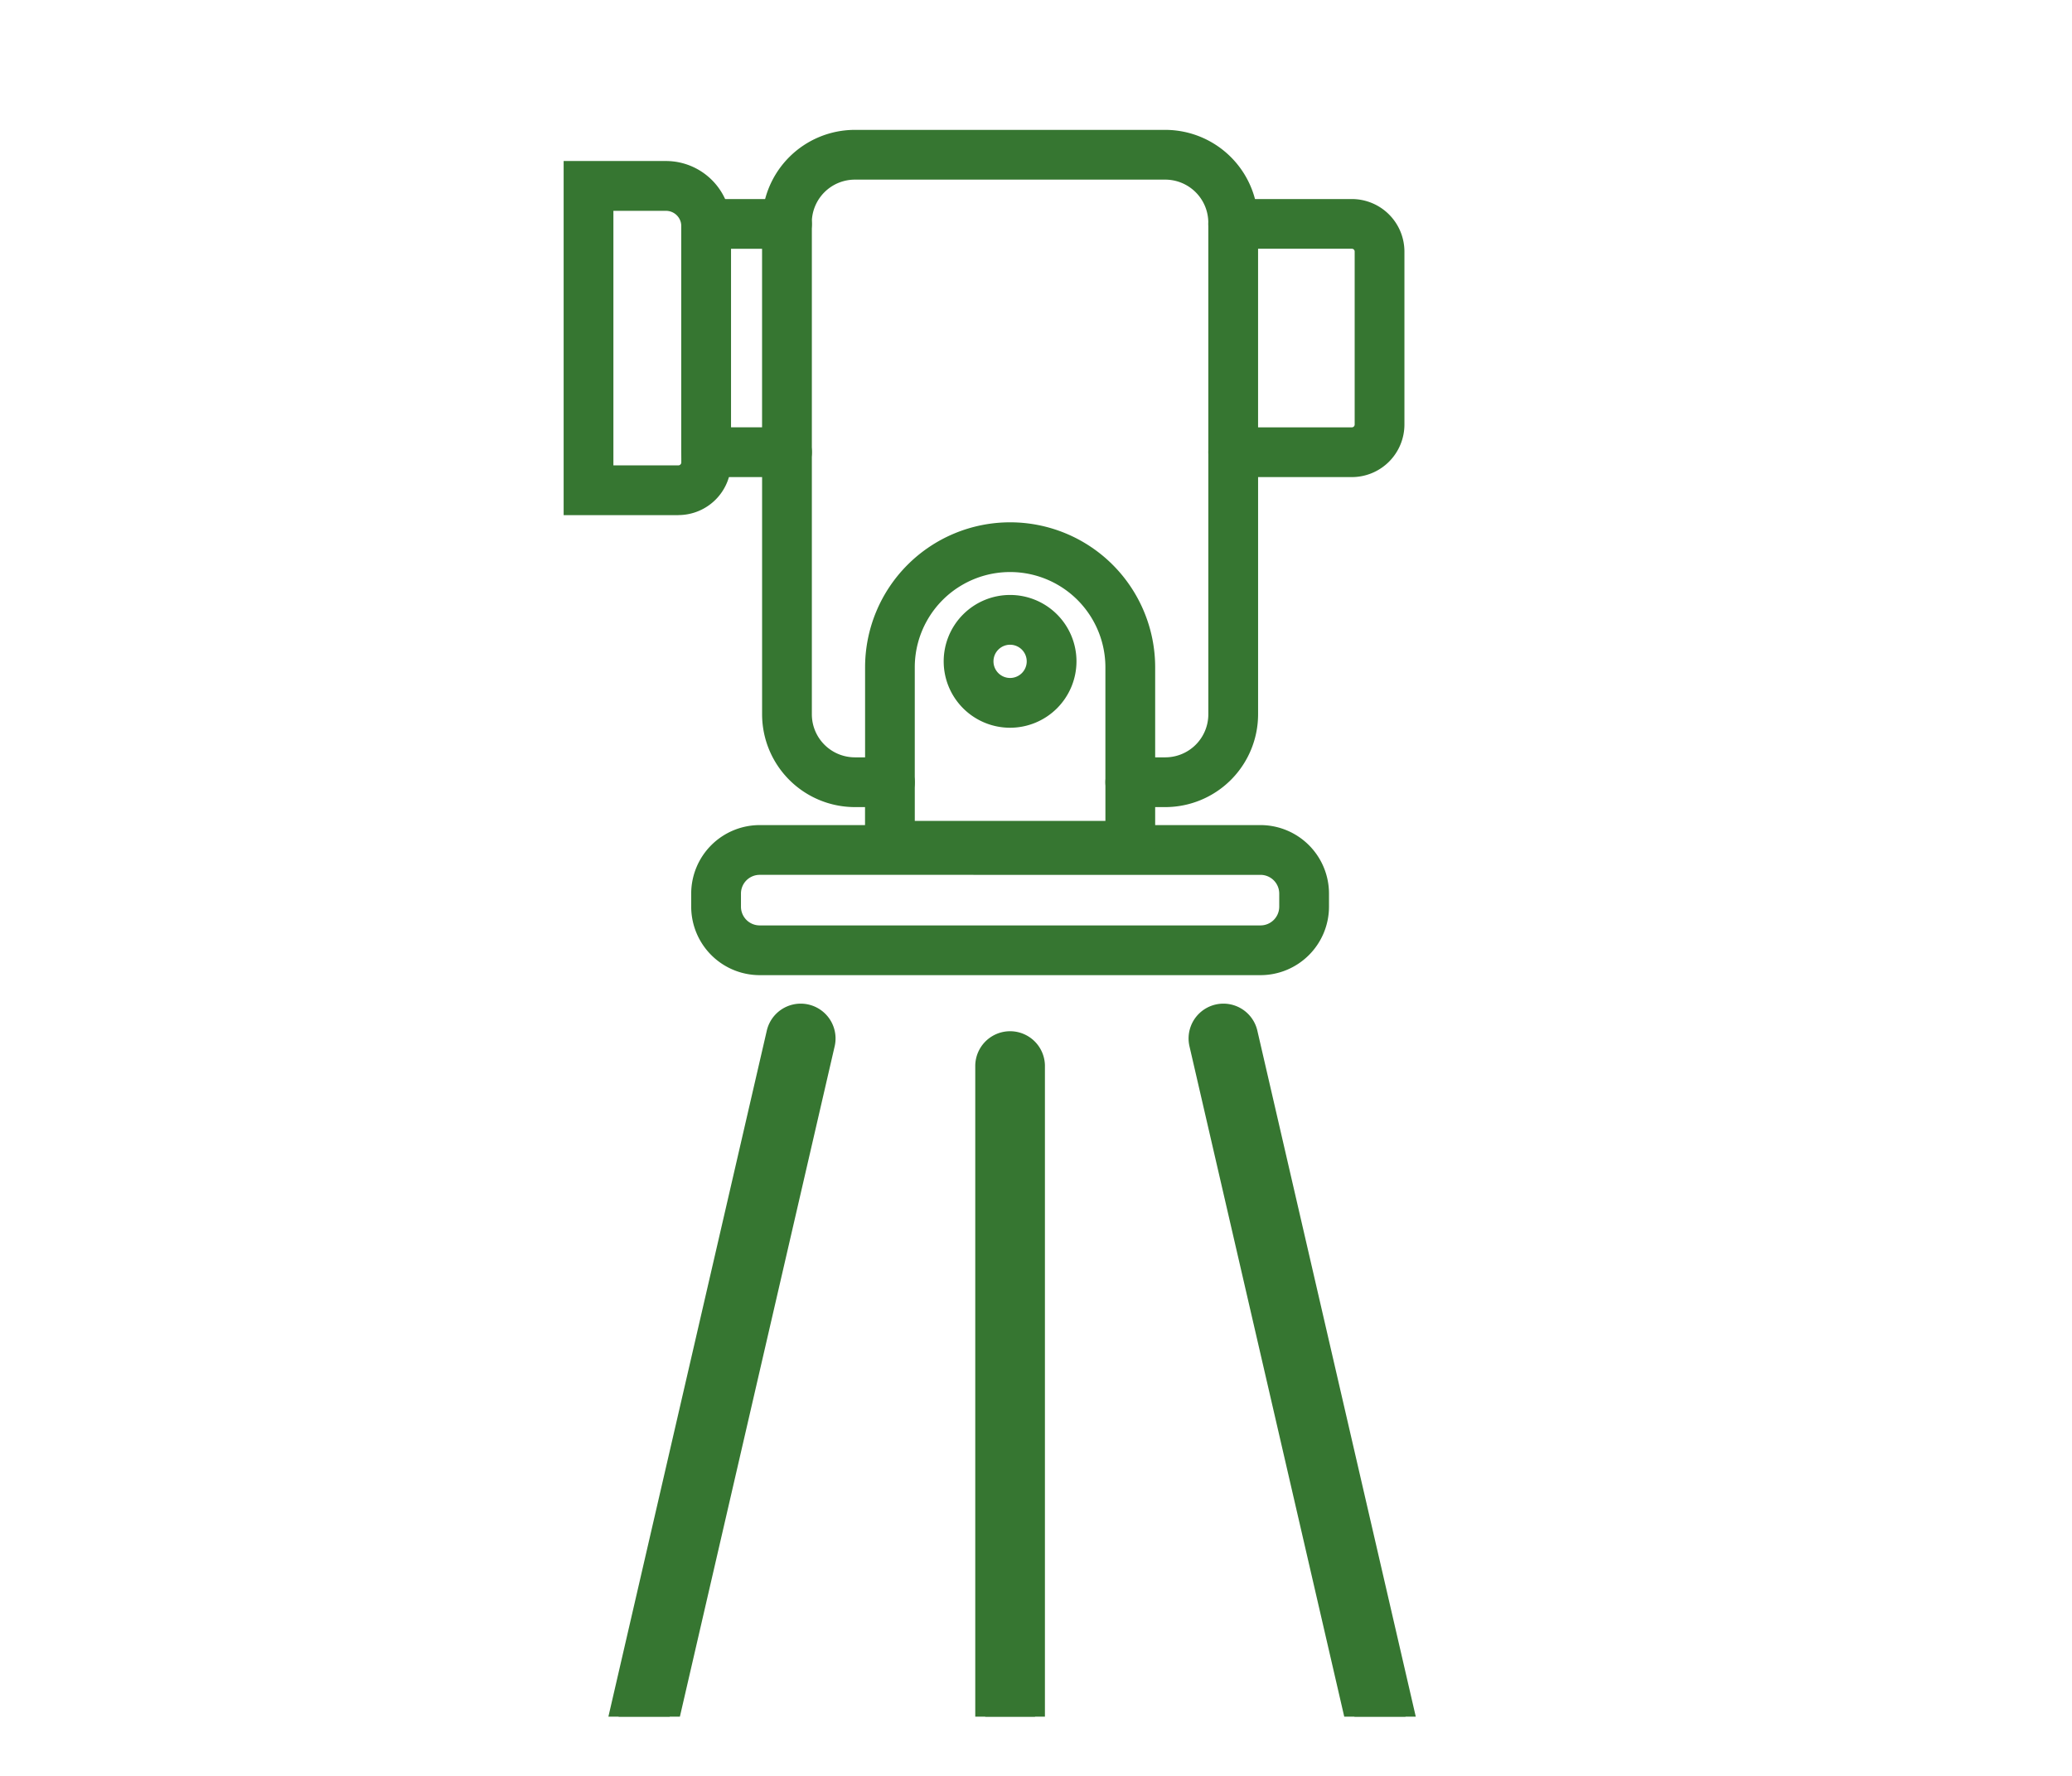 <svg xmlns="http://www.w3.org/2000/svg" xmlns:xlink="http://www.w3.org/1999/xlink" width="140" height="120" viewBox="0 0 140 120">
  <defs>
    <clipPath id="clip-path">
      <rect id="長方形_4985" data-name="長方形 4985" width="140" height="120" transform="translate(962 132)" fill="#fff"/>
    </clipPath>
    <clipPath id="clip-path-2">
      <rect id="長方形_4983" data-name="長方形 4983" width="100" height="113" transform="translate(260 1796)" fill="#fff"/>
    </clipPath>
  </defs>
  <g id="マスクグループ_47" data-name="マスクグループ 47" transform="translate(-962 -132)" clip-path="url(#clip-path)">
    <g id="マスクグループ_45" data-name="マスクグループ 45" transform="translate(722 -1661)" clip-path="url(#clip-path-2)">
      <g id="グループ_7610" data-name="グループ 7610" transform="translate(253.473 1801.776)">
        <path id="パス_37901" data-name="パス 37901" d="M59.626,28.364h-7.75V4.434h6.91a4.4,4.4,0,0,1,4.4,4.4V24.8a3.562,3.562,0,0,1-3.558,3.559M55.238,25h4.388a.2.2,0,0,0,.2-.2V8.832A1.037,1.037,0,0,0,58.786,7.8H55.238Z" transform="translate(-27.265 -2.33)" fill="#367631"/>
        <path id="パス_37902" data-name="パス 37902" d="M108.51,109.161H74.67a4.632,4.632,0,0,1-4.627-4.627v-.886a4.632,4.632,0,0,1,4.627-4.627h33.84a4.632,4.632,0,0,1,4.627,4.627v.886a4.632,4.632,0,0,1-4.627,4.627m-33.84-6.778a1.266,1.266,0,0,0-1.265,1.265v.886A1.266,1.266,0,0,0,74.67,105.8h33.84a1.266,1.266,0,0,0,1.265-1.265v-.886a1.266,1.266,0,0,0-1.265-1.265Z" transform="translate(-36.813 -52.044)" fill="#367631"/>
        <path id="パス_37903" data-name="パス 37903" d="M75.769,28.64H70.306a1.681,1.681,0,0,1-1.681-1.681V11.534a1.681,1.681,0,0,1,1.681-1.681h5.463a1.68,1.68,0,0,1,1.681,1.681V26.959a1.681,1.681,0,0,1-1.681,1.681m-3.783-3.362h2.1V13.215h-2.1Z" transform="translate(-36.068 -5.179)" fill="#367631"/>
        <path id="パス_37904" data-name="パス 37904" d="M153.391,28.64h-8.019a1.681,1.681,0,0,1-1.681-1.681V11.534a1.681,1.681,0,0,1,1.681-1.681h8.019a3.555,3.555,0,0,1,3.551,3.551V25.09a3.555,3.555,0,0,1-3.551,3.551m-6.338-3.362h6.338a.189.189,0,0,0,.189-.188V13.4a.189.189,0,0,0-.189-.189h-6.338Z" transform="translate(-75.521 -5.179)" fill="#367631"/>
        <path id="パス_37905" data-name="パス 37905" d="M111.971,8.037a1.681,1.681,0,0,1-1.681-1.681V6.269a2.91,2.91,0,0,0-2.906-2.907H86.409A2.91,2.91,0,0,0,83.5,6.269v.087a1.681,1.681,0,0,1-3.362,0V6.269A6.276,6.276,0,0,1,86.409,0h20.976a6.275,6.275,0,0,1,6.268,6.269v.087a1.681,1.681,0,0,1-1.681,1.681" transform="translate(-42.121 0)" fill="#367631"/>
        <path id="パス_37906" data-name="パス 37906" d="M107.385,68.028h-2.367a1.681,1.681,0,0,1-1.681-1.681V58.585a6.44,6.44,0,0,0-12.88,0v7.762a1.681,1.681,0,0,1-1.681,1.681H86.409a6.275,6.275,0,0,1-6.268-6.268V44.048a1.681,1.681,0,0,1,3.362,0V61.76a2.909,2.909,0,0,0,2.906,2.906H87.1V58.585a9.8,9.8,0,0,1,19.6,0v6.081h.686a2.909,2.909,0,0,0,2.906-2.906V44.048a1.681,1.681,0,1,1,3.362,0V61.76a6.275,6.275,0,0,1-6.268,6.268" transform="translate(-42.121 -22.267)" fill="#367631"/>
        <path id="パス_37907" data-name="パス 37907" d="M112.722,97.027H96.481A1.681,1.681,0,0,1,94.8,95.346V91.051a1.681,1.681,0,0,1,3.362,0v2.614h12.88V91.051a1.681,1.681,0,0,1,3.362,0v4.295a1.681,1.681,0,0,1-1.681,1.681" transform="translate(-49.825 -46.971)" fill="#367631"/>
        <path id="パス_37908" data-name="パス 37908" d="M110.491,75.215a4.486,4.486,0,1,1,4.485-4.486,4.49,4.49,0,0,1-4.485,4.486m0-5.609a1.123,1.123,0,1,0,1.123,1.123,1.125,1.125,0,0,0-1.123-1.123" transform="translate(-55.714 -34.816)" fill="#367631"/>
        <path id="パス_37909" data-name="パス 37909" d="M113.6,328.283a1.681,1.681,0,0,1-1.681-1.681V173.385a1.681,1.681,0,1,1,3.362,0V326.6a1.681,1.681,0,0,1-1.681,1.681" transform="translate(-58.821 -90.244)" fill="#367631"/>
        <path id="パス_37910" data-name="パス 37910" d="M112.853,219.975a2.354,2.354,0,0,1-2.354-2.354V130.634a2.354,2.354,0,0,1,4.707,0v86.987a2.354,2.354,0,0,1-2.354,2.354" transform="translate(-58.076 -67.422)" fill="#367631"/>
        <path id="パス_37911" data-name="パス 37911" d="M187.895,319.452a1.681,1.681,0,0,1-1.636-1.3L151.792,168.858a1.681,1.681,0,0,1,3.276-.756l34.466,149.29a1.68,1.68,0,0,1-1.26,2.016,1.657,1.657,0,0,1-.38.044" transform="translate(-79.756 -87.666)" fill="#367631"/>
        <path id="パス_37912" data-name="パス 37912" d="M162.8,213.917a2.355,2.355,0,0,1-2.291-1.825l-19.567-84.758a2.353,2.353,0,1,1,4.586-1.058L165.1,211.033a2.357,2.357,0,0,1-2.3,2.884" transform="translate(-74.045 -65.409)" fill="#367631"/>
        <path id="パス_37913" data-name="パス 37913" d="M1.683,319.452a1.659,1.659,0,0,1-.38-.044,1.68,1.68,0,0,1-1.26-2.016L34.51,168.1a1.681,1.681,0,0,1,3.276.756L3.319,318.149a1.681,1.681,0,0,1-1.636,1.3" transform="translate(0 -87.666)" fill="#367631"/>
        <path id="パス_37914" data-name="パス 37914" d="M41.791,213.917a2.357,2.357,0,0,1-2.295-2.884l19.568-84.757a2.353,2.353,0,1,1,4.586,1.058L44.082,212.092a2.354,2.354,0,0,1-2.291,1.825" transform="translate(-20.727 -65.409)" fill="#367631"/>
      </g>
    </g>
  </g>
</svg>

